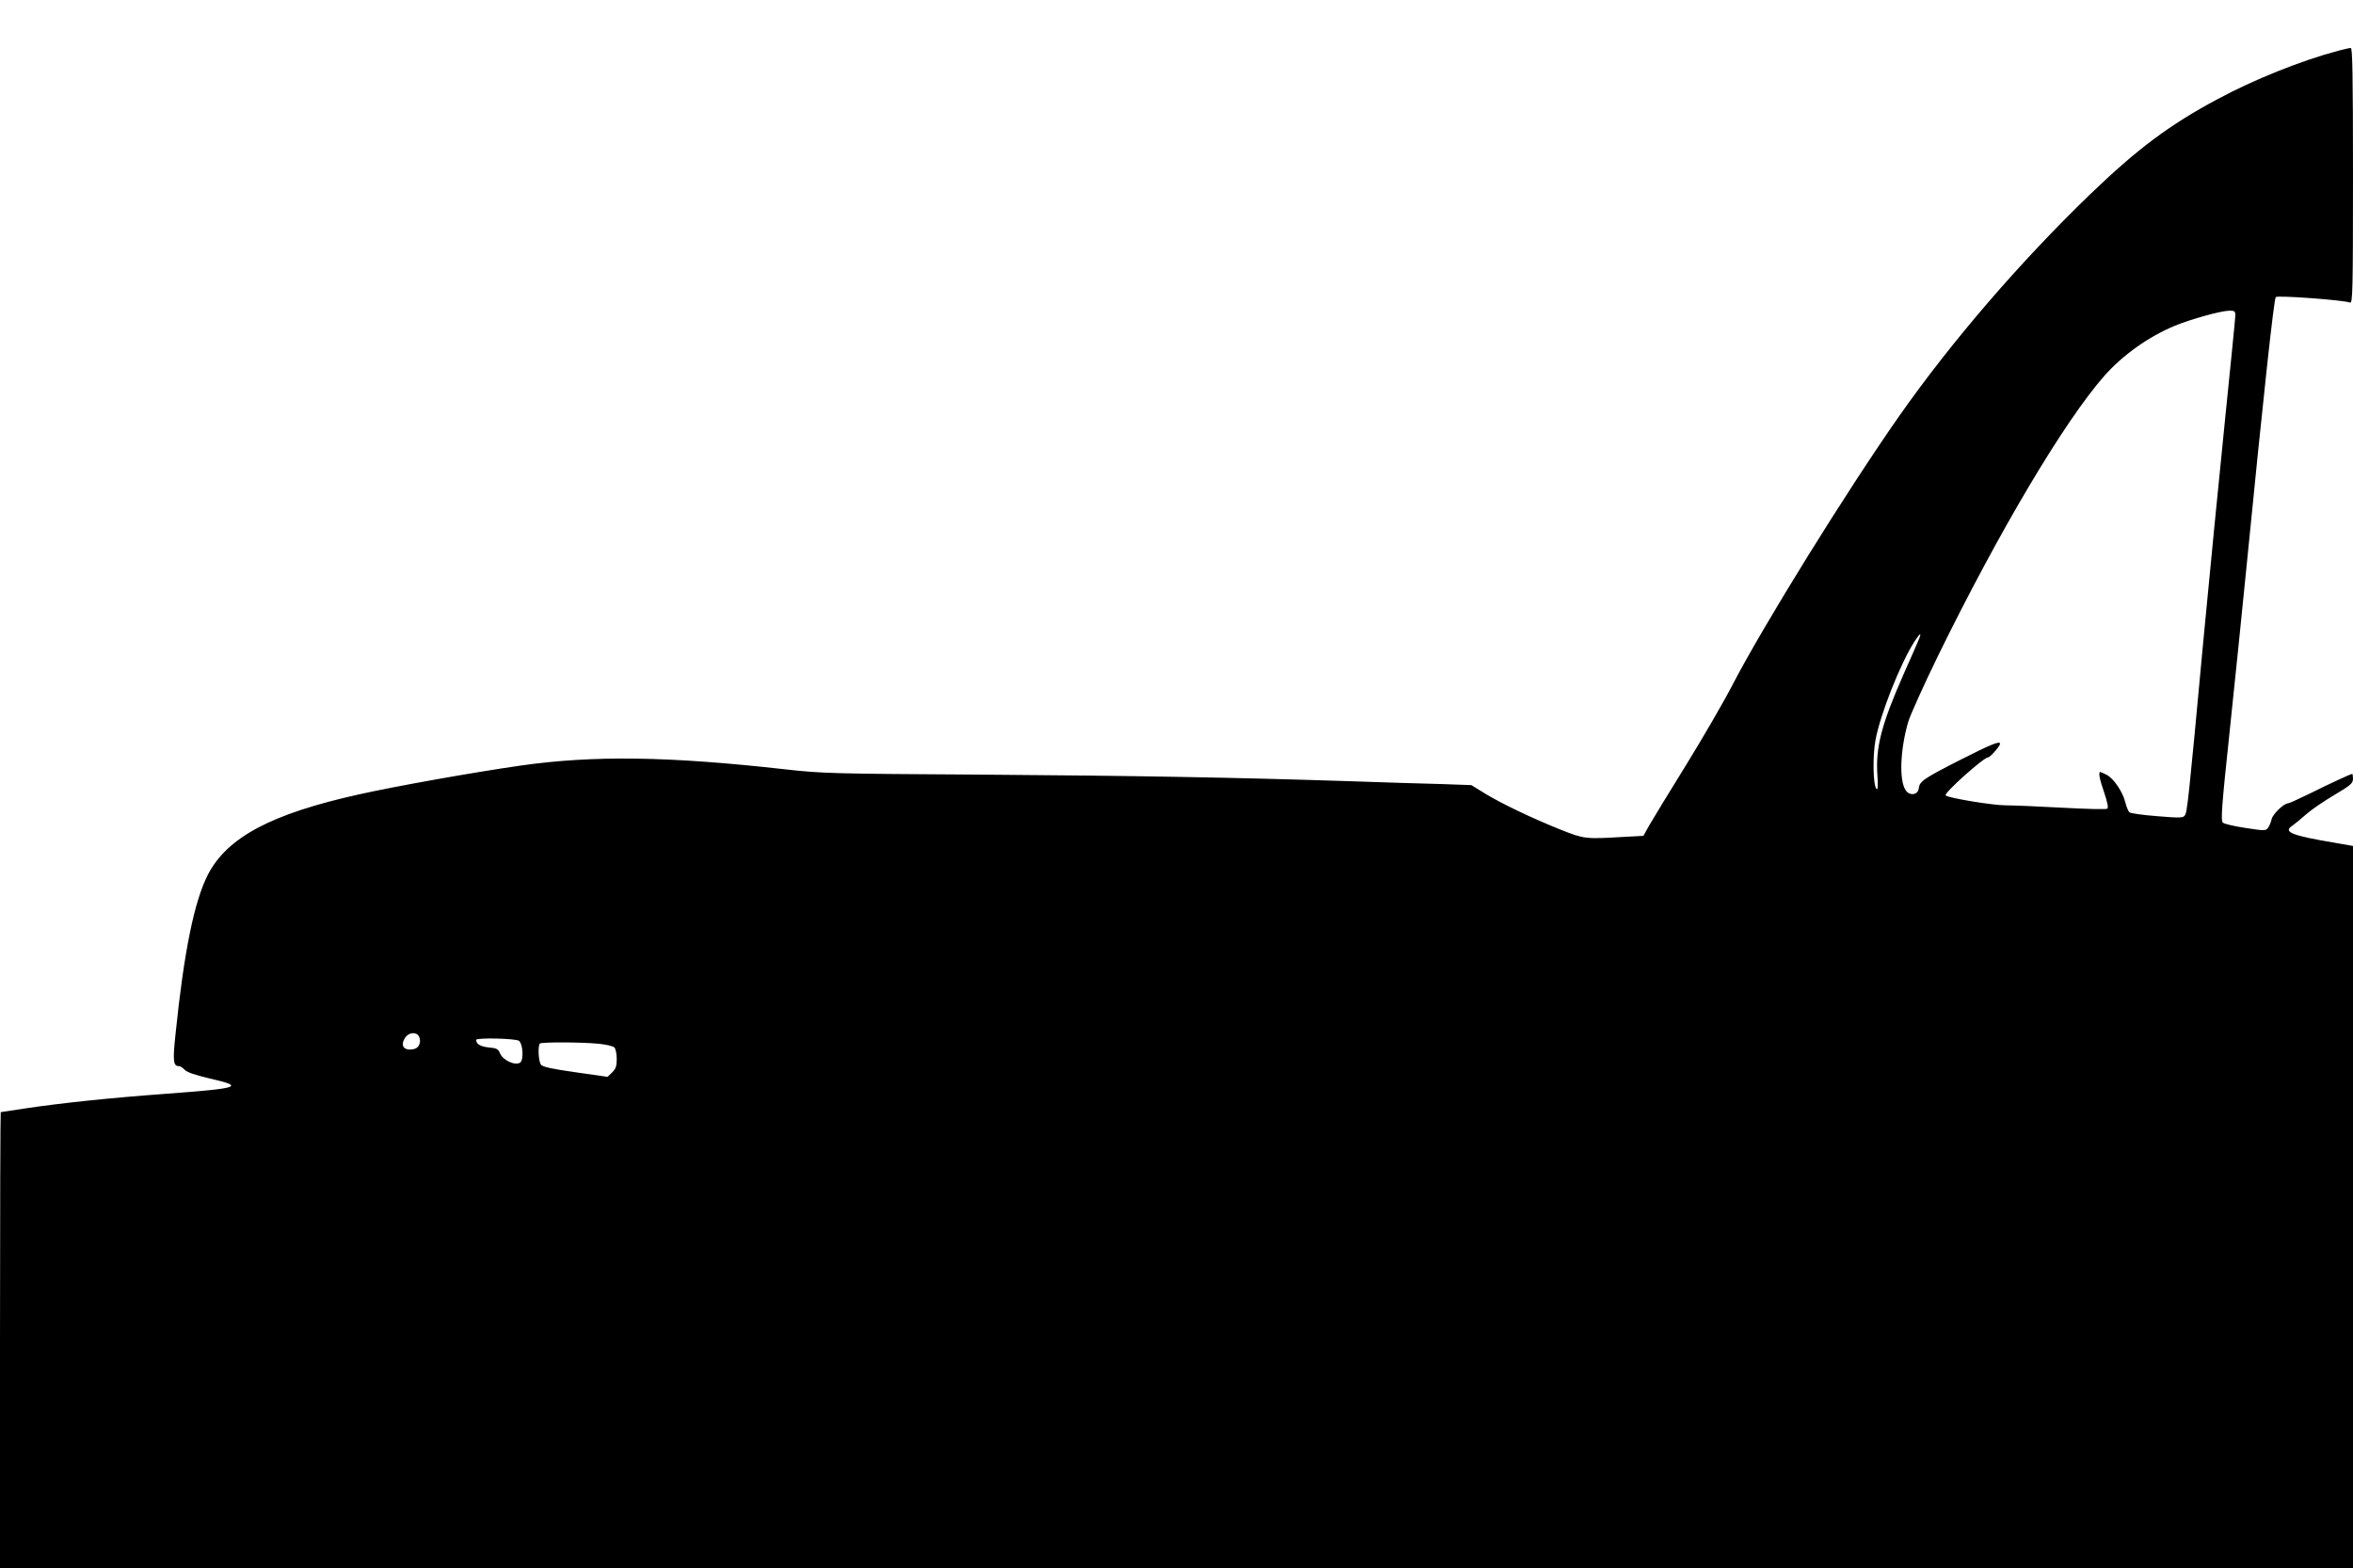 <?xml version="1.0" standalone="no"?>
<!DOCTYPE svg PUBLIC "-//W3C//DTD SVG 20010904//EN"
 "http://www.w3.org/TR/2001/REC-SVG-20010904/DTD/svg10.dtd">
<svg version="1.0" xmlns="http://www.w3.org/2000/svg"
 width="1280pt" height="853pt" viewBox="0 0 1280 853"
 preserveAspectRatio="xMidYMid meet">
<g transform="translate(0,853) scale(0.1,-0.1)"
fill="#000000" stroke="none">
<path d="M12720 8254 c-200 -53 -460 -157 -658 -264 -262 -140 -436 -271 -692
-517 -381 -368 -751 -797 -1037 -1204 -286 -408 -740 -1140 -908 -1464 -48
-93 -163 -291 -255 -440 -92 -148 -181 -295 -199 -326 l-31 -56 -113 -6 c-202
-12 -210 -11 -336 39 -162 65 -328 145 -414 198 l-73 45 -169 6 c-94 2 -312 9
-485 15 -644 21 -1168 30 -2005 36 -822 5 -869 6 -1075 29 -633 71 -1041 77
-1440 20 -263 -38 -673 -111 -875 -156 -479 -106 -720 -234 -825 -439 -73
-144 -129 -415 -175 -864 -16 -150 -13 -176 20 -176 6 0 20 -9 30 -20 12 -13
56 -28 136 -47 193 -44 167 -53 -236 -83 -313 -23 -576 -51 -769 -80 -71 -11
-131 -20 -132 -20 -2 0 -4 -558 -4 -1240 l0 -1240 6400 0 6400 0 0 1964 0
1964 -97 17 c-239 40 -286 59 -232 94 13 9 46 36 74 61 28 25 97 72 153 105
89 53 101 63 102 88 0 15 -2 27 -4 27 -8 0 -123 -53 -227 -105 -61 -30 -116
-55 -122 -55 -23 0 -84 -59 -90 -87 -3 -15 -12 -36 -19 -46 -13 -17 -18 -17
-123 -1 -61 9 -116 22 -123 29 -12 11 -6 92 37 496 28 266 69 666 91 889 95
960 150 1464 160 1474 10 10 368 -16 404 -30 14 -6 16 62 16 690 0 551 -3 696
-12 695 -7 0 -38 -7 -68 -15z m-560 -1439 c0 -13 -25 -264 -55 -557 -30 -293
-84 -843 -120 -1223 -81 -875 -87 -923 -100 -941 -9 -14 -29 -14 -150 -4 -76
6 -144 15 -151 21 -6 5 -17 30 -23 56 -15 58 -63 128 -101 148 -16 8 -31 15
-35 15 -11 0 -4 -38 22 -113 16 -47 23 -81 17 -86 -5 -5 -115 -2 -244 5 -129
7 -269 13 -310 13 -70 0 -312 40 -326 54 -12 11 207 207 231 207 11 0 65 61
65 74 0 17 -49 -3 -211 -85 -204 -104 -227 -119 -231 -157 -4 -37 -50 -44 -72
-10 -36 55 -29 223 15 373 12 38 83 196 159 352 332 679 689 1280 907 1528
101 114 240 213 384 273 88 36 249 81 297 82 27 0 32 -3 32 -25z m-1719 -1757
c-5 -13 -43 -100 -85 -194 -122 -277 -154 -400 -143 -555 4 -56 2 -78 -5 -71
-19 19 -22 181 -5 269 27 141 132 407 210 531 30 46 41 54 28 20z m-8162
-2166 c14 -27 2 -61 -24 -68 -56 -14 -81 16 -51 61 20 30 61 33 75 7z m544
-24 c22 -17 27 -106 6 -119 -28 -17 -93 13 -109 51 -10 24 -18 28 -62 32 -45
5 -67 18 -68 41 0 13 215 8 233 -5z m434 -16 c40 -4 78 -13 85 -20 7 -7 13
-35 13 -62 0 -40 -5 -54 -25 -74 l-25 -24 -175 25 c-127 18 -178 29 -187 41
-14 17 -18 104 -6 115 8 9 228 8 320 -1z"/>
</g>
</svg>
